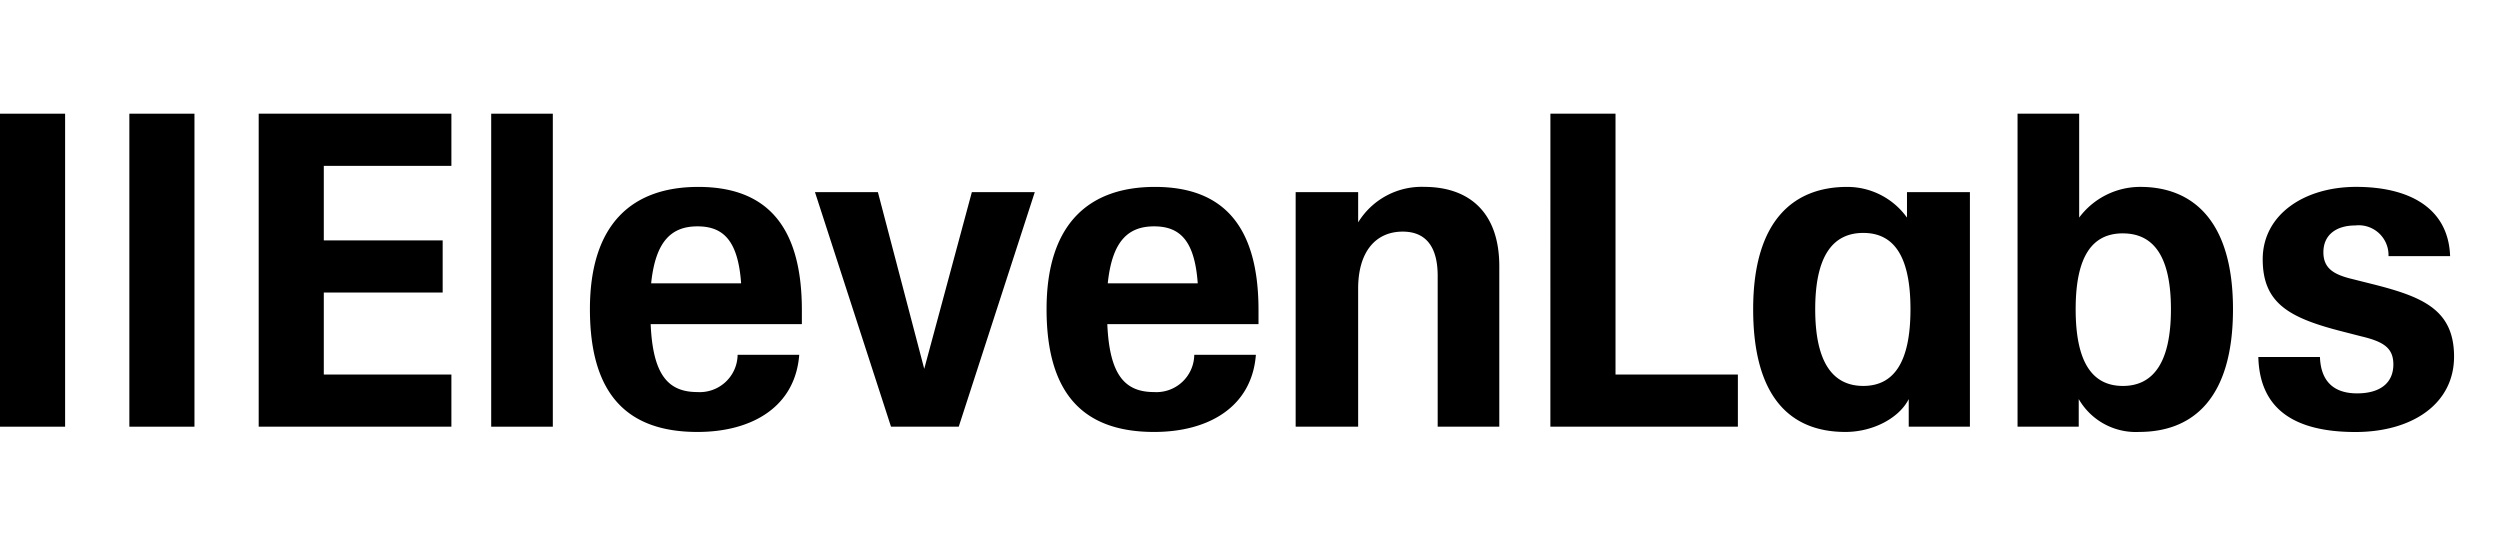 <svg xmlns="http://www.w3.org/2000/svg" xmlns:xlink="http://www.w3.org/1999/xlink" width="252" height="55" viewBox="0 0 252 55">
  <defs>
    <clipPath id="clip-_11eleven">
      <rect width="252" height="55"/>
    </clipPath>
  </defs>
  <g id="_11eleven" data-name="11eleven" clip-path="url(#clip-_11eleven)">
    <g id="elevenlabs-logo-black" transform="translate(0 11.46)">
      <path id="Path_8112" data-name="Path 8112" d="M236.809,22.19h-6.343l7.664,23.64h6.828l7.664-23.64h-6.343L241.48,40Z" transform="translate(-148.317 -14.281)"/>
      <path id="Path_8113" data-name="Path 8113" d="M0,0H6.563V31.55H0Z"/>
      <path id="Path_8114" data-name="Path 8114" d="M36.579,0h6.563V31.55H36.579Z" transform="translate(-23.54)"/>
      <path id="Path_8115" data-name="Path 8115" d="M73.155,0H92.58V5.258H79.718V12.77H91.7v5.258H79.718v8.263H92.58V31.55H73.155Z" transform="translate(-47.079)"/>
      <path id="Path_8116" data-name="Path 8116" d="M138.9,0h6.211V31.55H138.9Z" transform="translate(-89.387)"/>
      <path id="Path_8117" data-name="Path 8117" d="M166.824,33.031c0-8.617,4.273-12.328,10.924-12.328s10.44,3.668,10.44,12.417v1.414H172.947c.22,5.126,1.762,6.849,4.713,6.849a3.815,3.815,0,0,0,4.052-3.756h6.211c-.4,5.214-4.713,7.777-10.263,7.777C170.612,45.4,166.824,41.647,166.824,33.031Zm15.241-2.607c-.308-4.33-1.806-5.744-4.4-5.744s-4.229,1.458-4.669,5.744Z" transform="translate(-107.36 -13.323)"/>
      <path id="Path_8118" data-name="Path 8118" d="M295.962,33.031c0-8.617,4.273-12.328,10.924-12.328s10.44,3.668,10.44,12.417v1.414H302.085c.22,5.126,1.762,6.849,4.713,6.849a3.815,3.815,0,0,0,4.052-3.756h6.211c-.4,5.214-4.713,7.777-10.263,7.777C299.75,45.4,295.962,41.647,295.962,33.031ZM311.2,30.424c-.308-4.33-1.806-5.744-4.4-5.744s-4.229,1.458-4.669,5.744Z" transform="translate(-190.468 -13.323)"/>
      <path id="Path_8119" data-name="Path 8119" d="M438.443,0h6.563V26.292H457.34V31.55h-18.9Z" transform="translate(-282.162)"/>
      <path id="Path_8120" data-name="Path 8120" d="M495.783,33.031c0-9.014,4.14-12.328,9.47-12.328a7.4,7.4,0,0,1,6.035,3.093V21.233h6.343v23.64h-6.167V42.089c-.925,1.856-3.524,3.314-6.387,3.314C499.439,45.4,495.783,41.78,495.783,33.031Zm11.1-7.689c3.083,0,4.757,2.342,4.757,7.689s-1.674,7.733-4.757,7.733-4.845-2.386-4.845-7.733S503.8,25.342,506.883,25.342Z" transform="translate(-319.064 -13.323)" fill-rule="evenodd"/>
      <path id="Path_8121" data-name="Path 8121" d="M576.714,28.766V31.55h-6.167V0h6.211V10.472a7.675,7.675,0,0,1,6.167-3.093c5.2,0,9.338,3.314,9.338,12.328s-4.052,12.372-9.47,12.372A6.636,6.636,0,0,1,576.714,28.766Zm4.449-16.7c3.083,0,4.845,2.3,4.845,7.644s-1.762,7.733-4.845,7.733-4.758-2.386-4.758-7.733S578.079,12.063,581.163,12.063Z" transform="translate(-367.178)" fill-rule="evenodd"/>
      <path id="Path_8122" data-name="Path 8122" d="M638.638,37.847h6.211c.088,2.474,1.409,3.668,3.744,3.668s3.656-1.06,3.656-2.916c0-1.679-1.013-2.3-3.215-2.828l-1.894-.486c-5.374-1.37-8.061-2.828-8.061-7.291S643.219,20.7,648.5,20.7s9.294,2.077,9.47,6.982h-6.211a3.006,3.006,0,0,0-3.347-3.093c-1.894,0-3.216.928-3.216,2.7,0,1.635,1.057,2.254,2.908,2.7l1.938.486c5.11,1.281,8.325,2.563,8.325,7.335s-4.229,7.6-9.955,7.6C642.206,45.4,638.77,43.061,638.638,37.847Z" transform="translate(-410.998 -13.323)"/>
      <path id="Path_8123" data-name="Path 8123" d="M372.7,30.954c0-3.712,1.762-5.744,4.493-5.744,2.246,0,3.524,1.414,3.524,4.463v15.2h6.211V28.7c0-5.479-3.083-8-7.576-8a7.5,7.5,0,0,0-6.651,3.579V21.233h-6.3v23.64h6.3Z" transform="translate(-235.799 -13.323)"/>
    </g>
  </g>
</svg>

